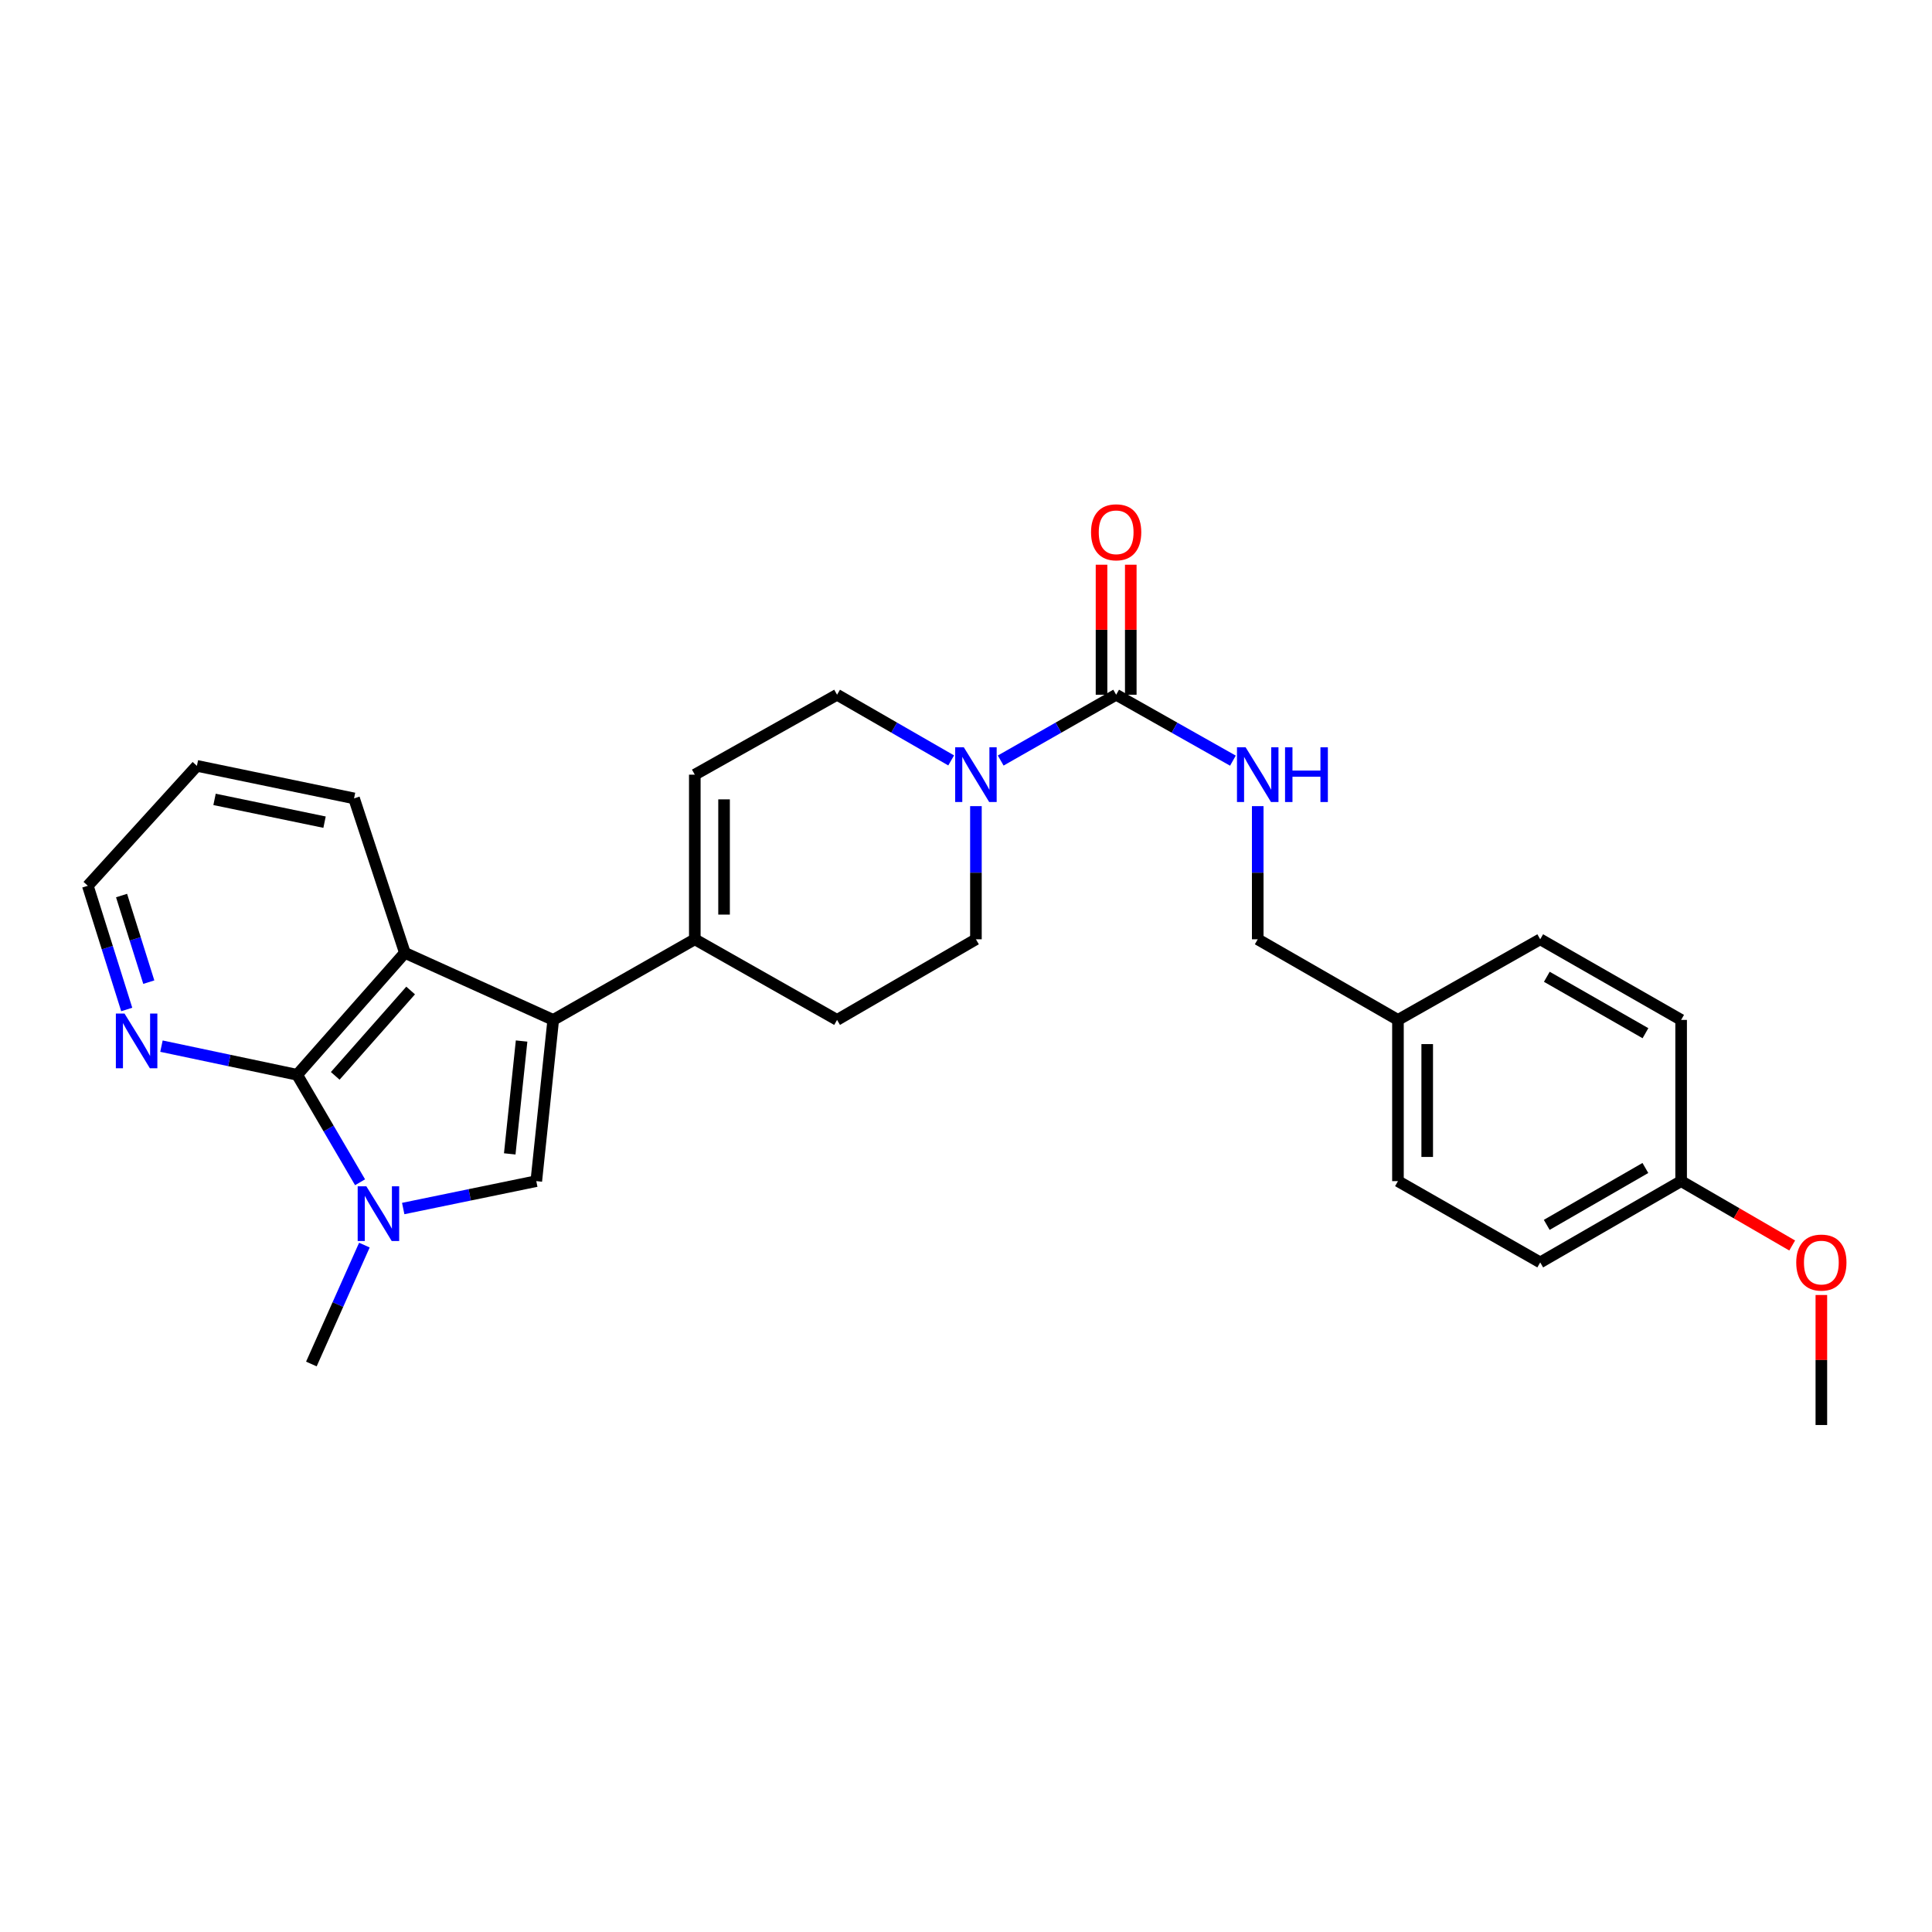 <?xml version='1.0' encoding='iso-8859-1'?>
<svg version='1.1' baseProfile='full'
              xmlns='http://www.w3.org/2000/svg'
                      xmlns:rdkit='http://www.rdkit.org/xml'
                      xmlns:xlink='http://www.w3.org/1999/xlink'
                  xml:space='preserve'
width='1000px' height='1000px' viewBox='0 0 1000 1000'>
<!-- END OF HEADER -->
<rect style='opacity:1.0;fill:#FFFFFF;stroke:none' width='1000' height='1000' x='0' y='0'> </rect>
<path class='bond-1' d='M 286.35,527.901 L 277.584,611.351' style='fill:none;fill-rule:evenodd;stroke:#000000;stroke-width:6px;stroke-linecap:butt;stroke-linejoin:miter;stroke-opacity:1' />
<path class='bond-1' d='M 269.976,538.836 L 263.84,597.251' style='fill:none;fill-rule:evenodd;stroke:#000000;stroke-width:6px;stroke-linecap:butt;stroke-linejoin:miter;stroke-opacity:1' />
<path class='bond-3' d='M 286.35,527.901 L 209.562,493.191' style='fill:none;fill-rule:evenodd;stroke:#000000;stroke-width:6px;stroke-linecap:butt;stroke-linejoin:miter;stroke-opacity:1' />
<path class='bond-6' d='M 286.35,527.901 L 359.629,486.175' style='fill:none;fill-rule:evenodd;stroke:#000000;stroke-width:6px;stroke-linecap:butt;stroke-linejoin:miter;stroke-opacity:1' />
<path class='bond-0' d='M 208.701,625.534 L 243.142,618.443' style='fill:none;fill-rule:evenodd;stroke:#0000FF;stroke-width:6px;stroke-linecap:butt;stroke-linejoin:miter;stroke-opacity:1' />
<path class='bond-0' d='M 243.142,618.443 L 277.584,611.351' style='fill:none;fill-rule:evenodd;stroke:#000000;stroke-width:6px;stroke-linecap:butt;stroke-linejoin:miter;stroke-opacity:1' />
<path class='bond-15' d='M 188.61,644.466 L 174.888,675.236' style='fill:none;fill-rule:evenodd;stroke:#0000FF;stroke-width:6px;stroke-linecap:butt;stroke-linejoin:miter;stroke-opacity:1' />
<path class='bond-15' d='M 174.888,675.236 L 161.166,706.006' style='fill:none;fill-rule:evenodd;stroke:#000000;stroke-width:6px;stroke-linecap:butt;stroke-linejoin:miter;stroke-opacity:1' />
<path class='bond-27' d='M 186.367,611.933 L 170.086,584.121' style='fill:none;fill-rule:evenodd;stroke:#0000FF;stroke-width:6px;stroke-linecap:butt;stroke-linejoin:miter;stroke-opacity:1' />
<path class='bond-27' d='M 170.086,584.121 L 153.805,556.309' style='fill:none;fill-rule:evenodd;stroke:#000000;stroke-width:6px;stroke-linecap:butt;stroke-linejoin:miter;stroke-opacity:1' />
<path class='bond-2' d='M 153.805,556.309 L 209.562,493.191' style='fill:none;fill-rule:evenodd;stroke:#000000;stroke-width:6px;stroke-linecap:butt;stroke-linejoin:miter;stroke-opacity:1' />
<path class='bond-2' d='M 173.517,556.866 L 212.547,512.684' style='fill:none;fill-rule:evenodd;stroke:#000000;stroke-width:6px;stroke-linecap:butt;stroke-linejoin:miter;stroke-opacity:1' />
<path class='bond-9' d='M 153.805,556.309 L 118.688,548.897' style='fill:none;fill-rule:evenodd;stroke:#000000;stroke-width:6px;stroke-linecap:butt;stroke-linejoin:miter;stroke-opacity:1' />
<path class='bond-9' d='M 118.688,548.897 L 83.572,541.484' style='fill:none;fill-rule:evenodd;stroke:#0000FF;stroke-width:6px;stroke-linecap:butt;stroke-linejoin:miter;stroke-opacity:1' />
<path class='bond-18' d='M 209.562,493.191 L 183.257,413.249' style='fill:none;fill-rule:evenodd;stroke:#000000;stroke-width:6px;stroke-linecap:butt;stroke-linejoin:miter;stroke-opacity:1' />
<path class='bond-4' d='M 577.719,359.595 L 547.842,376.625' style='fill:none;fill-rule:evenodd;stroke:#000000;stroke-width:6px;stroke-linecap:butt;stroke-linejoin:miter;stroke-opacity:1' />
<path class='bond-4' d='M 547.842,376.625 L 517.966,393.655' style='fill:none;fill-rule:evenodd;stroke:#0000FF;stroke-width:6px;stroke-linecap:butt;stroke-linejoin:miter;stroke-opacity:1' />
<path class='bond-8' d='M 577.719,359.595 L 607.937,376.656' style='fill:none;fill-rule:evenodd;stroke:#000000;stroke-width:6px;stroke-linecap:butt;stroke-linejoin:miter;stroke-opacity:1' />
<path class='bond-8' d='M 607.937,376.656 L 638.155,393.716' style='fill:none;fill-rule:evenodd;stroke:#0000FF;stroke-width:6px;stroke-linecap:butt;stroke-linejoin:miter;stroke-opacity:1' />
<path class='bond-12' d='M 585.29,359.595 L 585.29,325.945' style='fill:none;fill-rule:evenodd;stroke:#000000;stroke-width:6px;stroke-linecap:butt;stroke-linejoin:miter;stroke-opacity:1' />
<path class='bond-12' d='M 585.29,325.945 L 585.29,292.294' style='fill:none;fill-rule:evenodd;stroke:#FF0000;stroke-width:6px;stroke-linecap:butt;stroke-linejoin:miter;stroke-opacity:1' />
<path class='bond-12' d='M 570.148,359.595 L 570.148,325.945' style='fill:none;fill-rule:evenodd;stroke:#000000;stroke-width:6px;stroke-linecap:butt;stroke-linejoin:miter;stroke-opacity:1' />
<path class='bond-12' d='M 570.148,325.945 L 570.148,292.294' style='fill:none;fill-rule:evenodd;stroke:#FF0000;stroke-width:6px;stroke-linecap:butt;stroke-linejoin:miter;stroke-opacity:1' />
<path class='bond-5' d='M 505.137,417.257 L 505.137,451.716' style='fill:none;fill-rule:evenodd;stroke:#0000FF;stroke-width:6px;stroke-linecap:butt;stroke-linejoin:miter;stroke-opacity:1' />
<path class='bond-5' d='M 505.137,451.716 L 505.137,486.175' style='fill:none;fill-rule:evenodd;stroke:#000000;stroke-width:6px;stroke-linecap:butt;stroke-linejoin:miter;stroke-opacity:1' />
<path class='bond-28' d='M 492.324,393.592 L 462.793,376.593' style='fill:none;fill-rule:evenodd;stroke:#0000FF;stroke-width:6px;stroke-linecap:butt;stroke-linejoin:miter;stroke-opacity:1' />
<path class='bond-28' d='M 462.793,376.593 L 433.262,359.595' style='fill:none;fill-rule:evenodd;stroke:#000000;stroke-width:6px;stroke-linecap:butt;stroke-linejoin:miter;stroke-opacity:1' />
<path class='bond-7' d='M 359.629,486.175 L 359.629,400.967' style='fill:none;fill-rule:evenodd;stroke:#000000;stroke-width:6px;stroke-linecap:butt;stroke-linejoin:miter;stroke-opacity:1' />
<path class='bond-7' d='M 374.772,473.394 L 374.772,413.748' style='fill:none;fill-rule:evenodd;stroke:#000000;stroke-width:6px;stroke-linecap:butt;stroke-linejoin:miter;stroke-opacity:1' />
<path class='bond-13' d='M 359.629,486.175 L 433.262,527.901' style='fill:none;fill-rule:evenodd;stroke:#000000;stroke-width:6px;stroke-linecap:butt;stroke-linejoin:miter;stroke-opacity:1' />
<path class='bond-10' d='M 359.629,400.967 L 433.262,359.595' style='fill:none;fill-rule:evenodd;stroke:#000000;stroke-width:6px;stroke-linecap:butt;stroke-linejoin:miter;stroke-opacity:1' />
<path class='bond-14' d='M 650.998,417.257 L 650.998,451.716' style='fill:none;fill-rule:evenodd;stroke:#0000FF;stroke-width:6px;stroke-linecap:butt;stroke-linejoin:miter;stroke-opacity:1' />
<path class='bond-14' d='M 650.998,451.716 L 650.998,486.175' style='fill:none;fill-rule:evenodd;stroke:#000000;stroke-width:6px;stroke-linecap:butt;stroke-linejoin:miter;stroke-opacity:1' />
<path class='bond-29' d='M 65.593,522.505 L 55.524,490.489' style='fill:none;fill-rule:evenodd;stroke:#0000FF;stroke-width:6px;stroke-linecap:butt;stroke-linejoin:miter;stroke-opacity:1' />
<path class='bond-29' d='M 55.524,490.489 L 45.455,458.474' style='fill:none;fill-rule:evenodd;stroke:#000000;stroke-width:6px;stroke-linecap:butt;stroke-linejoin:miter;stroke-opacity:1' />
<path class='bond-29' d='M 77.017,508.357 L 69.968,485.946' style='fill:none;fill-rule:evenodd;stroke:#0000FF;stroke-width:6px;stroke-linecap:butt;stroke-linejoin:miter;stroke-opacity:1' />
<path class='bond-29' d='M 69.968,485.946 L 62.92,463.535' style='fill:none;fill-rule:evenodd;stroke:#000000;stroke-width:6px;stroke-linecap:butt;stroke-linejoin:miter;stroke-opacity:1' />
<path class='bond-11' d='M 505.137,486.175 L 433.262,527.901' style='fill:none;fill-rule:evenodd;stroke:#000000;stroke-width:6px;stroke-linecap:butt;stroke-linejoin:miter;stroke-opacity:1' />
<path class='bond-16' d='M 650.998,486.175 L 723.58,527.901' style='fill:none;fill-rule:evenodd;stroke:#000000;stroke-width:6px;stroke-linecap:butt;stroke-linejoin:miter;stroke-opacity:1' />
<path class='bond-19' d='M 723.58,527.901 L 797.213,486.175' style='fill:none;fill-rule:evenodd;stroke:#000000;stroke-width:6px;stroke-linecap:butt;stroke-linejoin:miter;stroke-opacity:1' />
<path class='bond-20' d='M 723.58,527.901 L 723.58,611.351' style='fill:none;fill-rule:evenodd;stroke:#000000;stroke-width:6px;stroke-linecap:butt;stroke-linejoin:miter;stroke-opacity:1' />
<path class='bond-20' d='M 738.722,540.418 L 738.722,598.833' style='fill:none;fill-rule:evenodd;stroke:#000000;stroke-width:6px;stroke-linecap:butt;stroke-linejoin:miter;stroke-opacity:1' />
<path class='bond-17' d='M 870.148,611.351 L 797.213,653.421' style='fill:none;fill-rule:evenodd;stroke:#000000;stroke-width:6px;stroke-linecap:butt;stroke-linejoin:miter;stroke-opacity:1' />
<path class='bond-17' d='M 851.642,604.545 L 800.587,633.994' style='fill:none;fill-rule:evenodd;stroke:#000000;stroke-width:6px;stroke-linecap:butt;stroke-linejoin:miter;stroke-opacity:1' />
<path class='bond-23' d='M 870.148,611.351 L 898.89,628.01' style='fill:none;fill-rule:evenodd;stroke:#000000;stroke-width:6px;stroke-linecap:butt;stroke-linejoin:miter;stroke-opacity:1' />
<path class='bond-23' d='M 898.89,628.01 L 927.632,644.67' style='fill:none;fill-rule:evenodd;stroke:#FF0000;stroke-width:6px;stroke-linecap:butt;stroke-linejoin:miter;stroke-opacity:1' />
<path class='bond-30' d='M 870.148,611.351 L 870.148,527.901' style='fill:none;fill-rule:evenodd;stroke:#000000;stroke-width:6px;stroke-linecap:butt;stroke-linejoin:miter;stroke-opacity:1' />
<path class='bond-26' d='M 183.257,413.249 L 101.918,396.408' style='fill:none;fill-rule:evenodd;stroke:#000000;stroke-width:6px;stroke-linecap:butt;stroke-linejoin:miter;stroke-opacity:1' />
<path class='bond-26' d='M 167.986,425.55 L 111.049,413.761' style='fill:none;fill-rule:evenodd;stroke:#000000;stroke-width:6px;stroke-linecap:butt;stroke-linejoin:miter;stroke-opacity:1' />
<path class='bond-21' d='M 797.213,486.175 L 870.148,527.901' style='fill:none;fill-rule:evenodd;stroke:#000000;stroke-width:6px;stroke-linecap:butt;stroke-linejoin:miter;stroke-opacity:1' />
<path class='bond-21' d='M 800.634,505.578 L 851.688,534.785' style='fill:none;fill-rule:evenodd;stroke:#000000;stroke-width:6px;stroke-linecap:butt;stroke-linejoin:miter;stroke-opacity:1' />
<path class='bond-22' d='M 723.58,611.351 L 797.213,653.421' style='fill:none;fill-rule:evenodd;stroke:#000000;stroke-width:6px;stroke-linecap:butt;stroke-linejoin:miter;stroke-opacity:1' />
<path class='bond-25' d='M 942.729,670.285 L 942.729,703.935' style='fill:none;fill-rule:evenodd;stroke:#FF0000;stroke-width:6px;stroke-linecap:butt;stroke-linejoin:miter;stroke-opacity:1' />
<path class='bond-25' d='M 942.729,703.935 L 942.729,737.586' style='fill:none;fill-rule:evenodd;stroke:#000000;stroke-width:6px;stroke-linecap:butt;stroke-linejoin:miter;stroke-opacity:1' />
<path class='bond-24' d='M 45.455,458.474 L 101.918,396.408' style='fill:none;fill-rule:evenodd;stroke:#000000;stroke-width:6px;stroke-linecap:butt;stroke-linejoin:miter;stroke-opacity:1' />
<path  class='atom-1' d='M 189.615 614.015
L 198.895 629.015
Q 199.815 630.495, 201.295 633.175
Q 202.775 635.855, 202.855 636.015
L 202.855 614.015
L 206.615 614.015
L 206.615 642.335
L 202.735 642.335
L 192.775 625.935
Q 191.615 624.015, 190.375 621.815
Q 189.175 619.615, 188.815 618.935
L 188.815 642.335
L 185.135 642.335
L 185.135 614.015
L 189.615 614.015
' fill='#0000FF'/>
<path  class='atom-6' d='M 498.877 386.807
L 508.157 401.807
Q 509.077 403.287, 510.557 405.967
Q 512.037 408.647, 512.117 408.807
L 512.117 386.807
L 515.877 386.807
L 515.877 415.127
L 511.997 415.127
L 502.037 398.727
Q 500.877 396.807, 499.637 394.607
Q 498.437 392.407, 498.077 391.727
L 498.077 415.127
L 494.397 415.127
L 494.397 386.807
L 498.877 386.807
' fill='#0000FF'/>
<path  class='atom-9' d='M 644.738 386.807
L 654.018 401.807
Q 654.938 403.287, 656.418 405.967
Q 657.898 408.647, 657.978 408.807
L 657.978 386.807
L 661.738 386.807
L 661.738 415.127
L 657.858 415.127
L 647.898 398.727
Q 646.738 396.807, 645.498 394.607
Q 644.298 392.407, 643.938 391.727
L 643.938 415.127
L 640.258 415.127
L 640.258 386.807
L 644.738 386.807
' fill='#0000FF'/>
<path  class='atom-9' d='M 665.138 386.807
L 668.978 386.807
L 668.978 398.847
L 683.458 398.847
L 683.458 386.807
L 687.298 386.807
L 687.298 415.127
L 683.458 415.127
L 683.458 402.047
L 668.978 402.047
L 668.978 415.127
L 665.138 415.127
L 665.138 386.807
' fill='#0000FF'/>
<path  class='atom-10' d='M 64.448 524.609
L 73.728 539.609
Q 74.648 541.089, 76.128 543.769
Q 77.608 546.449, 77.688 546.609
L 77.688 524.609
L 81.448 524.609
L 81.448 552.929
L 77.568 552.929
L 67.608 536.529
Q 66.448 534.609, 65.208 532.409
Q 64.008 530.209, 63.648 529.529
L 63.648 552.929
L 59.968 552.929
L 59.968 524.609
L 64.448 524.609
' fill='#0000FF'/>
<path  class='atom-13' d='M 564.719 275.51
Q 564.719 268.71, 568.079 264.91
Q 571.439 261.11, 577.719 261.11
Q 583.999 261.11, 587.359 264.91
Q 590.719 268.71, 590.719 275.51
Q 590.719 282.39, 587.319 286.31
Q 583.919 290.19, 577.719 290.19
Q 571.479 290.19, 568.079 286.31
Q 564.719 282.43, 564.719 275.51
M 577.719 286.99
Q 582.039 286.99, 584.359 284.11
Q 586.719 281.19, 586.719 275.51
Q 586.719 269.95, 584.359 267.15
Q 582.039 264.31, 577.719 264.31
Q 573.399 264.31, 571.039 267.11
Q 568.719 269.91, 568.719 275.51
Q 568.719 281.23, 571.039 284.11
Q 573.399 286.99, 577.719 286.99
' fill='#FF0000'/>
<path  class='atom-24' d='M 929.729 653.501
Q 929.729 646.701, 933.089 642.901
Q 936.449 639.101, 942.729 639.101
Q 949.009 639.101, 952.369 642.901
Q 955.729 646.701, 955.729 653.501
Q 955.729 660.381, 952.329 664.301
Q 948.929 668.181, 942.729 668.181
Q 936.489 668.181, 933.089 664.301
Q 929.729 660.421, 929.729 653.501
M 942.729 664.981
Q 947.049 664.981, 949.369 662.101
Q 951.729 659.181, 951.729 653.501
Q 951.729 647.941, 949.369 645.141
Q 947.049 642.301, 942.729 642.301
Q 938.409 642.301, 936.049 645.101
Q 933.729 647.901, 933.729 653.501
Q 933.729 659.221, 936.049 662.101
Q 938.409 664.981, 942.729 664.981
' fill='#FF0000'/>
</svg>
